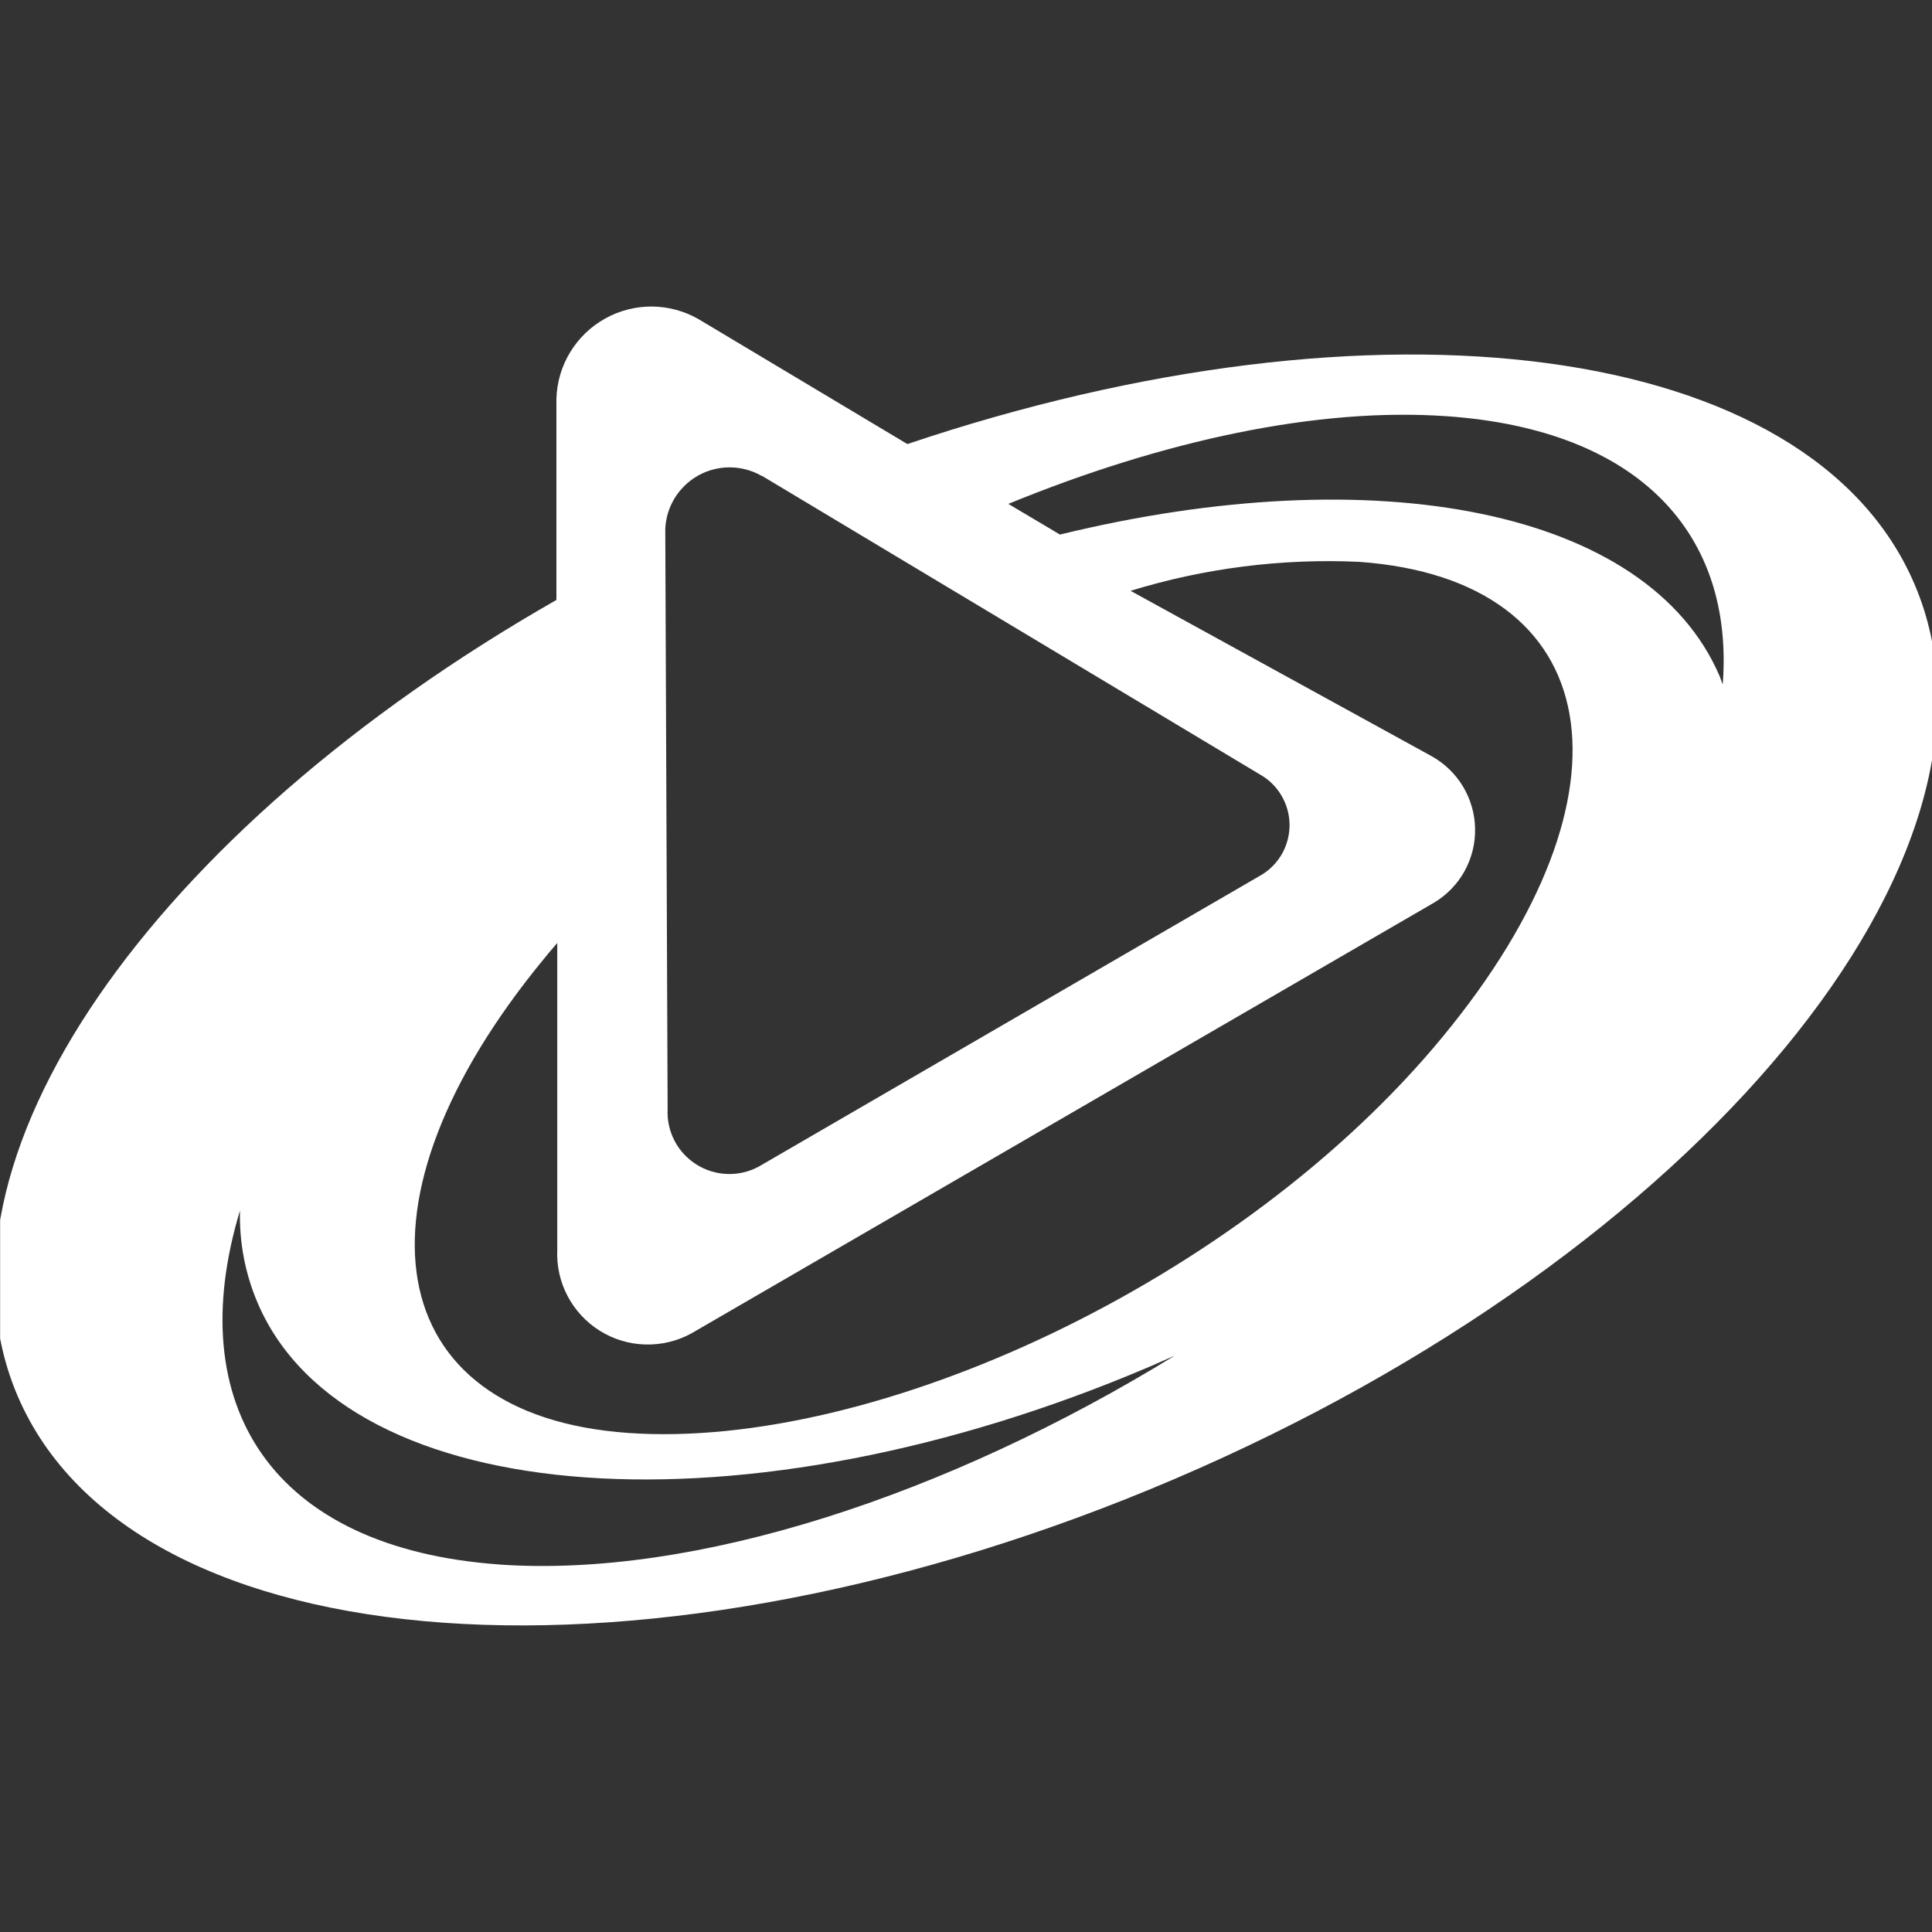 <svg width="32" height="32" viewBox="0 0 32 32" fill="none" xmlns="http://www.w3.org/2000/svg">
<rect x="0" y="0" width="32" height="32" fill="#333333" stroke="none"/>
<g clip-path="url(#clip0_20702_1016)">
<path d="M28.534 11.336C28.514 11.291 28.502 11.246 28.483 11.2C27.291 8.424 22.77 7.582 17.556 8.854L16.701 8.346C19.267 7.294 21.824 6.743 23.965 6.894C27.16 7.118 28.723 8.85 28.534 11.336ZM23.898 17.169C20.561 21.221 14.505 24.023 10.404 23.734C6.302 23.445 5.677 19.917 9.021 15.867C9.087 15.783 9.159 15.703 9.23 15.619V20.701C9.218 20.967 9.277 21.232 9.401 21.467C9.526 21.703 9.71 21.902 9.937 22.043C10.163 22.184 10.423 22.262 10.689 22.269C10.955 22.276 11.219 22.213 11.452 22.085L23.754 14.95C23.965 14.823 24.139 14.643 24.258 14.428C24.377 14.213 24.437 13.97 24.432 13.724C24.428 13.478 24.358 13.237 24.232 13.027C24.105 12.816 23.924 12.642 23.709 12.523L18.726 9.786C19.952 9.409 21.233 9.247 22.514 9.306C26.615 9.601 27.238 13.119 23.898 17.169ZM8.273 25.913C4.501 25.644 2.999 23.277 3.975 20.05C3.961 20.575 4.061 21.097 4.267 21.58C5.741 25.028 12.359 25.489 19.047 22.634C19.185 22.575 19.322 22.511 19.457 22.454C15.697 24.764 11.515 26.142 8.265 25.913H8.273ZM12.62 7.881L20.869 12.828C21.015 12.91 21.137 13.029 21.222 13.172C21.308 13.316 21.355 13.479 21.359 13.646C21.362 13.814 21.322 13.979 21.243 14.126C21.163 14.273 21.046 14.397 20.904 14.485L12.57 19.321C12.41 19.408 12.23 19.451 12.049 19.445C11.867 19.439 11.691 19.386 11.537 19.289C11.383 19.192 11.257 19.057 11.173 18.896C11.089 18.735 11.049 18.554 11.058 18.373L11.019 8.768C11.025 8.585 11.079 8.406 11.175 8.25C11.271 8.094 11.406 7.965 11.566 7.875C11.726 7.786 11.907 7.74 12.09 7.741C12.273 7.742 12.453 7.79 12.613 7.881H12.62ZM31.709 9.673C29.981 5.629 22.799 4.738 15.029 7.355L11.575 5.289C11.34 5.153 11.074 5.08 10.802 5.077C10.53 5.075 10.262 5.143 10.025 5.275C9.787 5.407 9.588 5.598 9.446 5.83C9.304 6.062 9.225 6.327 9.216 6.599V9.937C2.524 13.758 -1.361 19.25 0.293 23.124C2.21 27.595 10.794 28.206 19.466 24.492C28.139 20.779 33.624 14.135 31.709 9.673Z" fill="white"/>
</g>
<defs>
<clipPath id="clip0_20702_1016">
<rect width="32" height="32" fill="white" transform="translate(0.002)"/>
</clipPath>
</defs>
</svg>
